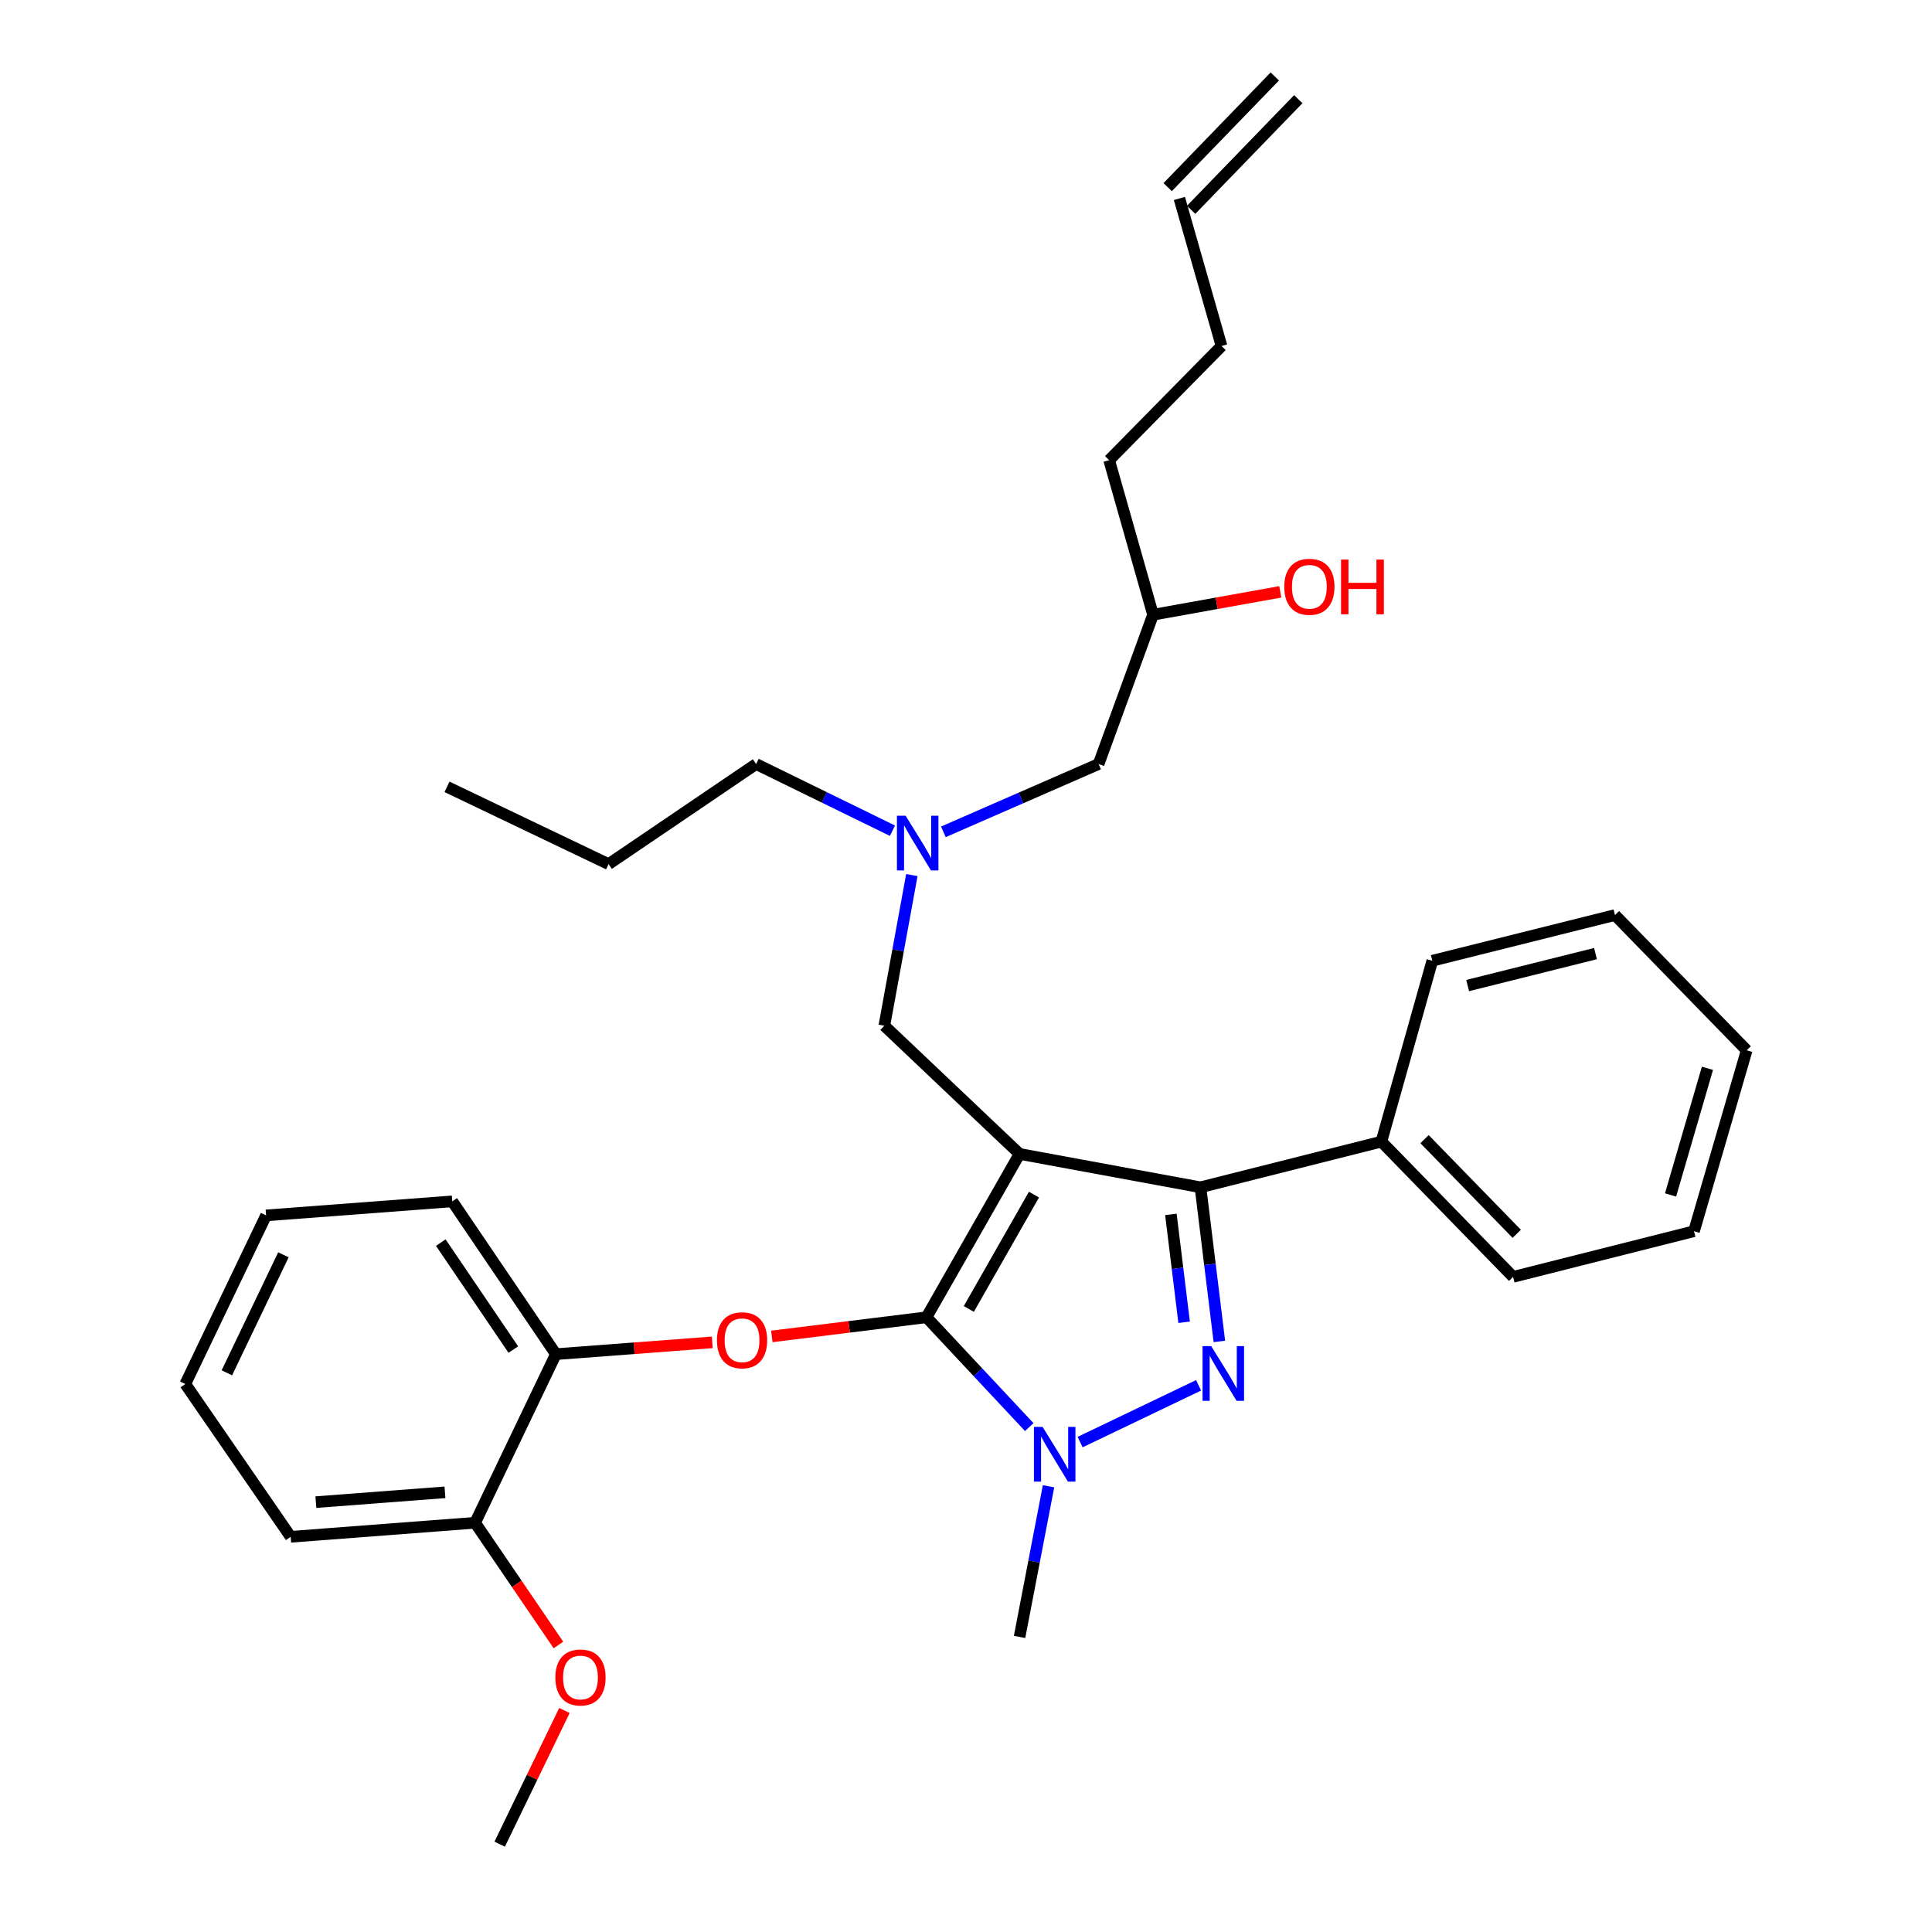 <?xml version='1.0' encoding='iso-8859-1'?>
<svg version='1.1' baseProfile='full'
              xmlns='http://www.w3.org/2000/svg'
                      xmlns:rdkit='http://www.rdkit.org/xml'
                      xmlns:xlink='http://www.w3.org/1999/xlink'
                  xml:space='preserve'
width='1000px' height='1000px' viewBox='0 0 1000 1000'>
<!-- END OF HEADER -->
<rect style='opacity:1.0;fill:#FFFFFF;stroke:none' width='1000' height='1000' x='0' y='0'> </rect>
<path class='bond-0' d='M 461.928,429.975 L 426.646,412.716' style='fill:none;fill-rule:evenodd;stroke:#0000FF;stroke-width:6px;stroke-linecap:butt;stroke-linejoin:miter;stroke-opacity:1' />
<path class='bond-0' d='M 426.646,412.716 L 391.364,395.457' style='fill:none;fill-rule:evenodd;stroke:#000000;stroke-width:6px;stroke-linecap:butt;stroke-linejoin:miter;stroke-opacity:1' />
<path class='bond-1' d='M 488.29,430.559 L 528.464,413.008' style='fill:none;fill-rule:evenodd;stroke:#0000FF;stroke-width:6px;stroke-linecap:butt;stroke-linejoin:miter;stroke-opacity:1' />
<path class='bond-1' d='M 528.464,413.008 L 568.637,395.457' style='fill:none;fill-rule:evenodd;stroke:#000000;stroke-width:6px;stroke-linecap:butt;stroke-linejoin:miter;stroke-opacity:1' />
<path class='bond-2' d='M 471.971,452.93 L 464.85,491.92' style='fill:none;fill-rule:evenodd;stroke:#0000FF;stroke-width:6px;stroke-linecap:butt;stroke-linejoin:miter;stroke-opacity:1' />
<path class='bond-2' d='M 464.85,491.92 L 457.728,530.91' style='fill:none;fill-rule:evenodd;stroke:#000000;stroke-width:6px;stroke-linecap:butt;stroke-linejoin:miter;stroke-opacity:1' />
<path class='bond-3' d='M 568.637,395.457 L 596.815,318.182' style='fill:none;fill-rule:evenodd;stroke:#000000;stroke-width:6px;stroke-linecap:butt;stroke-linejoin:miter;stroke-opacity:1' />
<path class='bond-4' d='M 596.815,318.182 L 629.742,312.263' style='fill:none;fill-rule:evenodd;stroke:#000000;stroke-width:6px;stroke-linecap:butt;stroke-linejoin:miter;stroke-opacity:1' />
<path class='bond-4' d='M 629.742,312.263 L 662.669,306.344' style='fill:none;fill-rule:evenodd;stroke:#FF0000;stroke-width:6px;stroke-linecap:butt;stroke-linejoin:miter;stroke-opacity:1' />
<path class='bond-5' d='M 596.815,318.182 L 574.093,238.183' style='fill:none;fill-rule:evenodd;stroke:#000000;stroke-width:6px;stroke-linecap:butt;stroke-linejoin:miter;stroke-opacity:1' />
<path class='bond-6' d='M 574.093,238.183 L 632.27,179.095' style='fill:none;fill-rule:evenodd;stroke:#000000;stroke-width:6px;stroke-linecap:butt;stroke-linejoin:miter;stroke-opacity:1' />
<path class='bond-7' d='M 632.27,179.095 L 610.458,102.73' style='fill:none;fill-rule:evenodd;stroke:#000000;stroke-width:6px;stroke-linecap:butt;stroke-linejoin:miter;stroke-opacity:1' />
<path class='bond-8' d='M 616.529,108.609 L 671.984,51.333' style='fill:none;fill-rule:evenodd;stroke:#000000;stroke-width:6px;stroke-linecap:butt;stroke-linejoin:miter;stroke-opacity:1' />
<path class='bond-8' d='M 604.387,96.852 L 659.841,39.576' style='fill:none;fill-rule:evenodd;stroke:#000000;stroke-width:6px;stroke-linecap:butt;stroke-linejoin:miter;stroke-opacity:1' />
<path class='bond-9' d='M 457.728,530.91 L 527.727,597.275' style='fill:none;fill-rule:evenodd;stroke:#000000;stroke-width:6px;stroke-linecap:butt;stroke-linejoin:miter;stroke-opacity:1' />
<path class='bond-10' d='M 532.737,738.656 L 506.144,710.237' style='fill:none;fill-rule:evenodd;stroke:#0000FF;stroke-width:6px;stroke-linecap:butt;stroke-linejoin:miter;stroke-opacity:1' />
<path class='bond-10' d='M 506.144,710.237 L 479.55,681.818' style='fill:none;fill-rule:evenodd;stroke:#000000;stroke-width:6px;stroke-linecap:butt;stroke-linejoin:miter;stroke-opacity:1' />
<path class='bond-11' d='M 559.065,746.422 L 620.386,717.038' style='fill:none;fill-rule:evenodd;stroke:#0000FF;stroke-width:6px;stroke-linecap:butt;stroke-linejoin:miter;stroke-opacity:1' />
<path class='bond-12' d='M 542.72,769.295 L 535.224,808.282' style='fill:none;fill-rule:evenodd;stroke:#0000FF;stroke-width:6px;stroke-linecap:butt;stroke-linejoin:miter;stroke-opacity:1' />
<path class='bond-12' d='M 535.224,808.282 L 527.727,847.27' style='fill:none;fill-rule:evenodd;stroke:#000000;stroke-width:6px;stroke-linecap:butt;stroke-linejoin:miter;stroke-opacity:1' />
<path class='bond-13' d='M 479.55,681.818 L 439.521,686.775' style='fill:none;fill-rule:evenodd;stroke:#000000;stroke-width:6px;stroke-linecap:butt;stroke-linejoin:miter;stroke-opacity:1' />
<path class='bond-13' d='M 439.521,686.775 L 399.491,691.732' style='fill:none;fill-rule:evenodd;stroke:#FF0000;stroke-width:6px;stroke-linecap:butt;stroke-linejoin:miter;stroke-opacity:1' />
<path class='bond-14' d='M 479.55,681.818 L 527.727,597.275' style='fill:none;fill-rule:evenodd;stroke:#000000;stroke-width:6px;stroke-linecap:butt;stroke-linejoin:miter;stroke-opacity:1' />
<path class='bond-14' d='M 501.46,677.505 L 535.185,618.325' style='fill:none;fill-rule:evenodd;stroke:#000000;stroke-width:6px;stroke-linecap:butt;stroke-linejoin:miter;stroke-opacity:1' />
<path class='bond-15' d='M 527.727,597.275 L 621.359,614.542' style='fill:none;fill-rule:evenodd;stroke:#000000;stroke-width:6px;stroke-linecap:butt;stroke-linejoin:miter;stroke-opacity:1' />
<path class='bond-16' d='M 621.359,614.542 L 715.001,590.909' style='fill:none;fill-rule:evenodd;stroke:#000000;stroke-width:6px;stroke-linecap:butt;stroke-linejoin:miter;stroke-opacity:1' />
<path class='bond-17' d='M 621.359,614.542 L 626.253,654.431' style='fill:none;fill-rule:evenodd;stroke:#000000;stroke-width:6px;stroke-linecap:butt;stroke-linejoin:miter;stroke-opacity:1' />
<path class='bond-17' d='M 626.253,654.431 L 631.146,694.32' style='fill:none;fill-rule:evenodd;stroke:#0000FF;stroke-width:6px;stroke-linecap:butt;stroke-linejoin:miter;stroke-opacity:1' />
<path class='bond-17' d='M 606.052,628.567 L 609.477,656.489' style='fill:none;fill-rule:evenodd;stroke:#000000;stroke-width:6px;stroke-linecap:butt;stroke-linejoin:miter;stroke-opacity:1' />
<path class='bond-17' d='M 609.477,656.489 L 612.902,684.411' style='fill:none;fill-rule:evenodd;stroke:#0000FF;stroke-width:6px;stroke-linecap:butt;stroke-linejoin:miter;stroke-opacity:1' />
<path class='bond-18' d='M 391.364,395.457 L 314.999,447.269' style='fill:none;fill-rule:evenodd;stroke:#000000;stroke-width:6px;stroke-linecap:butt;stroke-linejoin:miter;stroke-opacity:1' />
<path class='bond-19' d='M 314.999,447.269 L 231.367,407.269' style='fill:none;fill-rule:evenodd;stroke:#000000;stroke-width:6px;stroke-linecap:butt;stroke-linejoin:miter;stroke-opacity:1' />
<path class='bond-20' d='M 368.671,694.802 L 328.201,697.855' style='fill:none;fill-rule:evenodd;stroke:#FF0000;stroke-width:6px;stroke-linecap:butt;stroke-linejoin:miter;stroke-opacity:1' />
<path class='bond-20' d='M 328.201,697.855 L 287.732,700.907' style='fill:none;fill-rule:evenodd;stroke:#000000;stroke-width:6px;stroke-linecap:butt;stroke-linejoin:miter;stroke-opacity:1' />
<path class='bond-21' d='M 137.725,629.087 L 95.914,716.362' style='fill:none;fill-rule:evenodd;stroke:#000000;stroke-width:6px;stroke-linecap:butt;stroke-linejoin:miter;stroke-opacity:1' />
<path class='bond-21' d='M 146.696,649.48 L 117.428,710.573' style='fill:none;fill-rule:evenodd;stroke:#000000;stroke-width:6px;stroke-linecap:butt;stroke-linejoin:miter;stroke-opacity:1' />
<path class='bond-22' d='M 137.725,629.087 L 234.09,621.819' style='fill:none;fill-rule:evenodd;stroke:#000000;stroke-width:6px;stroke-linecap:butt;stroke-linejoin:miter;stroke-opacity:1' />
<path class='bond-23' d='M 95.914,716.362 L 150.457,795.45' style='fill:none;fill-rule:evenodd;stroke:#000000;stroke-width:6px;stroke-linecap:butt;stroke-linejoin:miter;stroke-opacity:1' />
<path class='bond-24' d='M 150.457,795.45 L 245.911,788.182' style='fill:none;fill-rule:evenodd;stroke:#000000;stroke-width:6px;stroke-linecap:butt;stroke-linejoin:miter;stroke-opacity:1' />
<path class='bond-24' d='M 163.492,777.507 L 230.31,772.42' style='fill:none;fill-rule:evenodd;stroke:#000000;stroke-width:6px;stroke-linecap:butt;stroke-linejoin:miter;stroke-opacity:1' />
<path class='bond-25' d='M 715.001,590.909 L 783.178,660.908' style='fill:none;fill-rule:evenodd;stroke:#000000;stroke-width:6px;stroke-linecap:butt;stroke-linejoin:miter;stroke-opacity:1' />
<path class='bond-25' d='M 737.335,589.617 L 785.059,638.616' style='fill:none;fill-rule:evenodd;stroke:#000000;stroke-width:6px;stroke-linecap:butt;stroke-linejoin:miter;stroke-opacity:1' />
<path class='bond-26' d='M 715.001,590.909 L 741.366,497.277' style='fill:none;fill-rule:evenodd;stroke:#000000;stroke-width:6px;stroke-linecap:butt;stroke-linejoin:miter;stroke-opacity:1' />
<path class='bond-27' d='M 783.178,660.908 L 876.819,637.274' style='fill:none;fill-rule:evenodd;stroke:#000000;stroke-width:6px;stroke-linecap:butt;stroke-linejoin:miter;stroke-opacity:1' />
<path class='bond-28' d='M 876.819,637.274 L 904.086,543.633' style='fill:none;fill-rule:evenodd;stroke:#000000;stroke-width:6px;stroke-linecap:butt;stroke-linejoin:miter;stroke-opacity:1' />
<path class='bond-28' d='M 864.682,618.503 L 883.769,552.954' style='fill:none;fill-rule:evenodd;stroke:#000000;stroke-width:6px;stroke-linecap:butt;stroke-linejoin:miter;stroke-opacity:1' />
<path class='bond-29' d='M 904.086,543.633 L 835.909,473.634' style='fill:none;fill-rule:evenodd;stroke:#000000;stroke-width:6px;stroke-linecap:butt;stroke-linejoin:miter;stroke-opacity:1' />
<path class='bond-30' d='M 835.909,473.634 L 741.366,497.277' style='fill:none;fill-rule:evenodd;stroke:#000000;stroke-width:6px;stroke-linecap:butt;stroke-linejoin:miter;stroke-opacity:1' />
<path class='bond-30' d='M 825.828,493.577 L 759.648,510.127' style='fill:none;fill-rule:evenodd;stroke:#000000;stroke-width:6px;stroke-linecap:butt;stroke-linejoin:miter;stroke-opacity:1' />
<path class='bond-31' d='M 245.911,788.182 L 287.732,700.907' style='fill:none;fill-rule:evenodd;stroke:#000000;stroke-width:6px;stroke-linecap:butt;stroke-linejoin:miter;stroke-opacity:1' />
<path class='bond-32' d='M 245.911,788.182 L 267.476,819.811' style='fill:none;fill-rule:evenodd;stroke:#000000;stroke-width:6px;stroke-linecap:butt;stroke-linejoin:miter;stroke-opacity:1' />
<path class='bond-32' d='M 267.476,819.811 L 289.041,851.44' style='fill:none;fill-rule:evenodd;stroke:#FF0000;stroke-width:6px;stroke-linecap:butt;stroke-linejoin:miter;stroke-opacity:1' />
<path class='bond-33' d='M 287.732,700.907 L 234.09,621.819' style='fill:none;fill-rule:evenodd;stroke:#000000;stroke-width:6px;stroke-linecap:butt;stroke-linejoin:miter;stroke-opacity:1' />
<path class='bond-33' d='M 265.698,698.531 L 228.149,643.169' style='fill:none;fill-rule:evenodd;stroke:#000000;stroke-width:6px;stroke-linecap:butt;stroke-linejoin:miter;stroke-opacity:1' />
<path class='bond-34' d='M 292.145,885.34 L 275.39,919.943' style='fill:none;fill-rule:evenodd;stroke:#FF0000;stroke-width:6px;stroke-linecap:butt;stroke-linejoin:miter;stroke-opacity:1' />
<path class='bond-34' d='M 275.39,919.943 L 258.634,954.545' style='fill:none;fill-rule:evenodd;stroke:#000000;stroke-width:6px;stroke-linecap:butt;stroke-linejoin:miter;stroke-opacity:1' />
<path  class='atom-0' d='M 468.736 422.207
L 478.016 437.207
Q 478.936 438.687, 480.416 441.367
Q 481.896 444.047, 481.976 444.207
L 481.976 422.207
L 485.736 422.207
L 485.736 450.527
L 481.856 450.527
L 471.896 434.127
Q 470.736 432.207, 469.496 430.007
Q 468.296 427.807, 467.936 427.127
L 467.936 450.527
L 464.256 450.527
L 464.256 422.207
L 468.736 422.207
' fill='#0000FF'/>
<path  class='atom-4' d='M 664.724 303.717
Q 664.724 296.917, 668.084 293.117
Q 671.444 289.317, 677.724 289.317
Q 684.004 289.317, 687.364 293.117
Q 690.724 296.917, 690.724 303.717
Q 690.724 310.597, 687.324 314.517
Q 683.924 318.397, 677.724 318.397
Q 671.484 318.397, 668.084 314.517
Q 664.724 310.637, 664.724 303.717
M 677.724 315.197
Q 682.044 315.197, 684.364 312.317
Q 686.724 309.397, 686.724 303.717
Q 686.724 298.157, 684.364 295.357
Q 682.044 292.517, 677.724 292.517
Q 673.404 292.517, 671.044 295.317
Q 668.724 298.117, 668.724 303.717
Q 668.724 309.437, 671.044 312.317
Q 673.404 315.197, 677.724 315.197
' fill='#FF0000'/>
<path  class='atom-4' d='M 694.124 289.637
L 697.964 289.637
L 697.964 301.677
L 712.444 301.677
L 712.444 289.637
L 716.284 289.637
L 716.284 317.957
L 712.444 317.957
L 712.444 304.877
L 697.964 304.877
L 697.964 317.957
L 694.124 317.957
L 694.124 289.637
' fill='#FF0000'/>
<path  class='atom-8' d='M 539.645 738.568
L 548.925 753.568
Q 549.845 755.048, 551.325 757.728
Q 552.805 760.408, 552.885 760.568
L 552.885 738.568
L 556.645 738.568
L 556.645 766.888
L 552.765 766.888
L 542.805 750.488
Q 541.645 748.568, 540.405 746.368
Q 539.205 744.168, 538.845 743.488
L 538.845 766.888
L 535.165 766.888
L 535.165 738.568
L 539.645 738.568
' fill='#0000FF'/>
<path  class='atom-12' d='M 626.921 696.747
L 636.201 711.747
Q 637.121 713.227, 638.601 715.907
Q 640.081 718.587, 640.161 718.747
L 640.161 696.747
L 643.921 696.747
L 643.921 725.067
L 640.041 725.067
L 630.081 708.667
Q 628.921 706.747, 627.681 704.547
Q 626.481 702.347, 626.121 701.667
L 626.121 725.067
L 622.441 725.067
L 622.441 696.747
L 626.921 696.747
' fill='#0000FF'/>
<path  class='atom-16' d='M 371.087 693.72
Q 371.087 686.92, 374.447 683.12
Q 377.807 679.32, 384.087 679.32
Q 390.367 679.32, 393.727 683.12
Q 397.087 686.92, 397.087 693.72
Q 397.087 700.6, 393.687 704.52
Q 390.287 708.4, 384.087 708.4
Q 377.847 708.4, 374.447 704.52
Q 371.087 700.64, 371.087 693.72
M 384.087 705.2
Q 388.407 705.2, 390.727 702.32
Q 393.087 699.4, 393.087 693.72
Q 393.087 688.16, 390.727 685.36
Q 388.407 682.52, 384.087 682.52
Q 379.767 682.52, 377.407 685.32
Q 375.087 688.12, 375.087 693.72
Q 375.087 699.44, 377.407 702.32
Q 379.767 705.2, 384.087 705.2
' fill='#FF0000'/>
<path  class='atom-30' d='M 287.454 868.261
Q 287.454 861.461, 290.814 857.661
Q 294.174 853.861, 300.454 853.861
Q 306.734 853.861, 310.094 857.661
Q 313.454 861.461, 313.454 868.261
Q 313.454 875.141, 310.054 879.061
Q 306.654 882.941, 300.454 882.941
Q 294.214 882.941, 290.814 879.061
Q 287.454 875.181, 287.454 868.261
M 300.454 879.741
Q 304.774 879.741, 307.094 876.861
Q 309.454 873.941, 309.454 868.261
Q 309.454 862.701, 307.094 859.901
Q 304.774 857.061, 300.454 857.061
Q 296.134 857.061, 293.774 859.861
Q 291.454 862.661, 291.454 868.261
Q 291.454 873.981, 293.774 876.861
Q 296.134 879.741, 300.454 879.741
' fill='#FF0000'/>
</svg>
